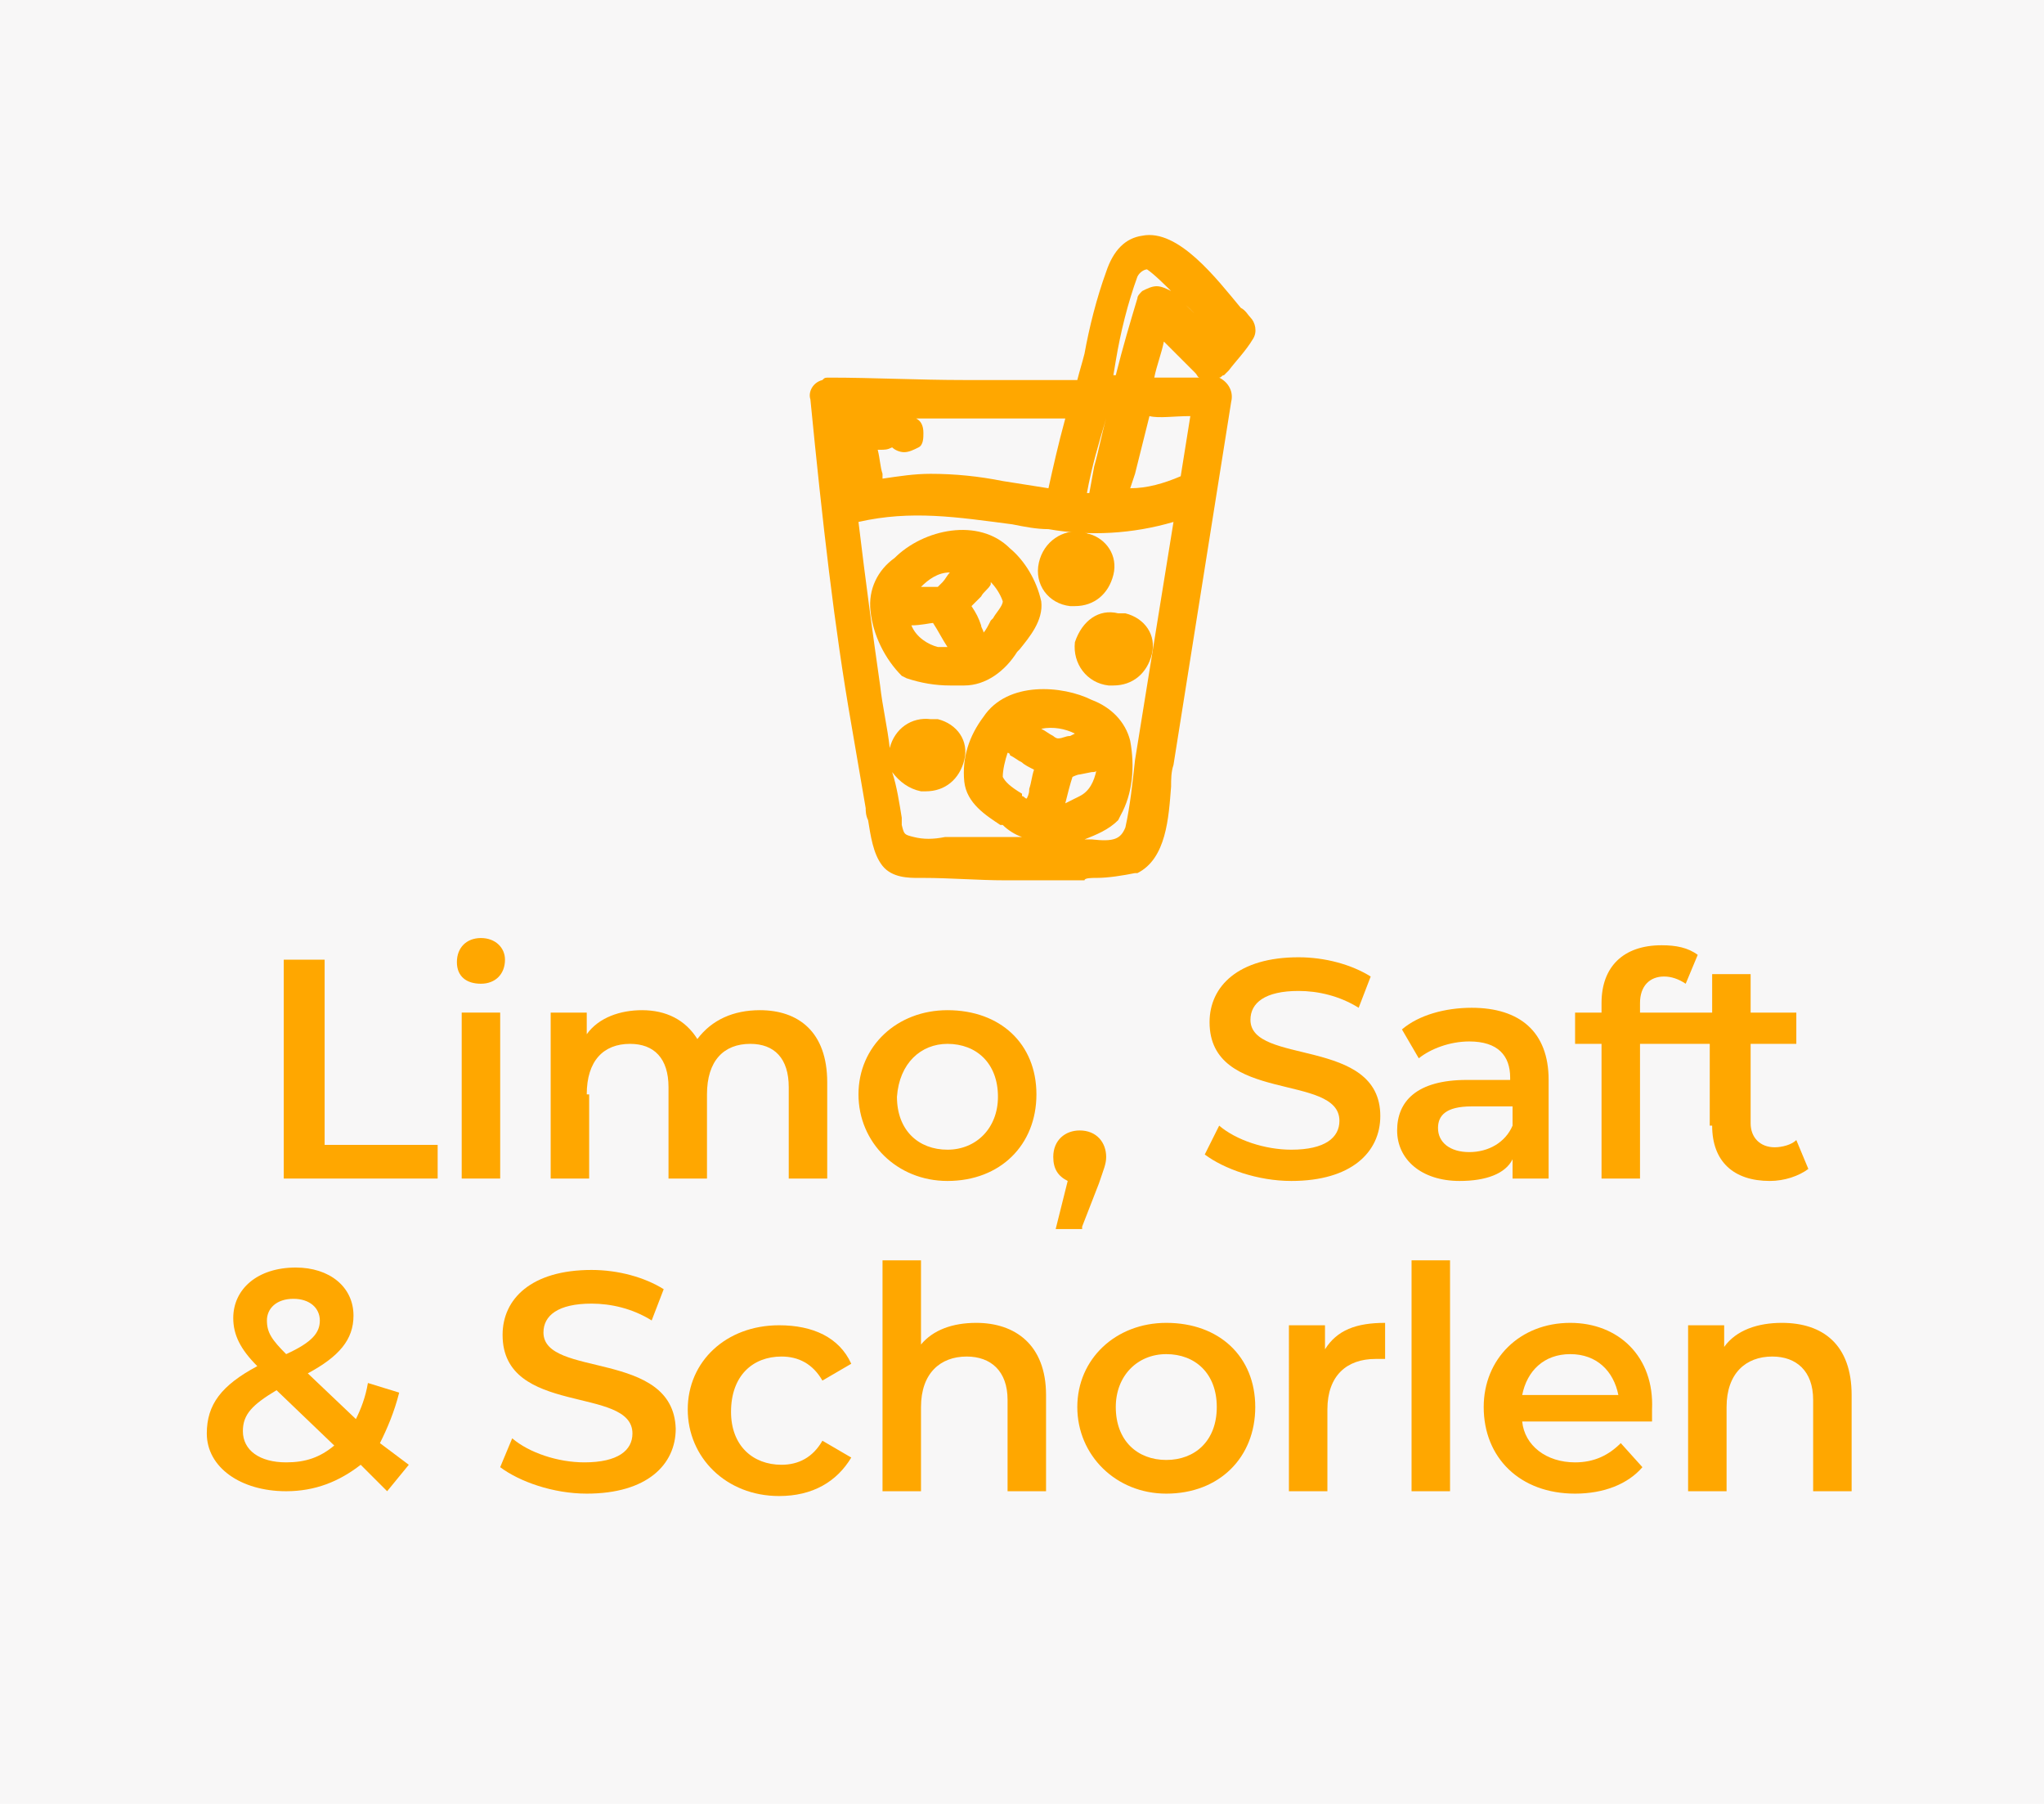 <?xml version="1.0" encoding="UTF-8" standalone="no"?>
<!-- Generator: Adobe Illustrator 26.0.0, SVG Export Plug-In . SVG Version: 6.00 Build 0)  -->

<svg
   version="1.1"
   id="Komponente_50_1"
   x="0px"
   y="0px"
   viewBox="0 0 85 75"
   style="enable-background:new 0 0 85 75;"
   xml:space="preserve"
   sodipodi:docname="limo-cat-selected.svg"
   inkscape:version="1.1 (c68e22c387, 2021-05-23)"
   xmlns:inkscape="http://www.inkscape.org/namespaces/inkscape"
   xmlns:sodipodi="http://sodipodi.sourceforge.net/DTD/sodipodi-0.dtd"
   xmlns="http://www.w3.org/2000/svg"
   xmlns:svg="http://www.w3.org/2000/svg"><defs
   id="defs54" /><sodipodi:namedview
   id="namedview52"
   pagecolor="#ffffff"
   bordercolor="#666666"
   borderopacity="1.0"
   inkscape:pageshadow="2"
   inkscape:pageopacity="0.0"
   inkscape:pagecheckerboard="0"
   showgrid="false"
   inkscape:zoom="11.093333"
   inkscape:cx="42.503005"
   inkscape:cy="37.545072"
   inkscape:window-width="1920"
   inkscape:window-height="1017"
   inkscape:window-x="-8"
   inkscape:window-y="-8"
   inkscape:window-maximized="1"
   inkscape:current-layer="Komponente_50_1" />
<style
   type="text/css"
   id="style2">
	.st0{fill:#FFA700;}
	.st1{fill:#FFFFFF;}
</style>
<rect
   id="Rechteck_2018"
   class="st0"
   width="85"
   height="75"
   style="fill:#f8f7f7;fill-opacity:1" />
<g
   id="g49"
   style="fill:#ffa700;fill-opacity:1">
	<polygon
   class="st1"
   points="13.5,39.9 11.8,39.9 11.8,49 18.2,49 18.2,47.6 13.5,47.6  "
   id="polygon5"
   style="fill:#ffa700;fill-opacity:1" />
	<path
   class="st1"
   d="M20,40.9c0.6,0,1-0.4,1-1c0-0.5-0.4-0.9-1-0.9c-0.6,0-1,0.4-1,1S19.4,40.9,20,40.9z"
   id="path7"
   style="fill:#ffa700;fill-opacity:1" />
	<rect
   x="19.2"
   y="42.1"
   class="st1"
   width="1.6"
   height="6.9"
   id="rect9"
   style="fill:#ffa700;fill-opacity:1" />
	<path
   class="st1"
   d="M24.4,45.5c0-1.4,0.7-2.1,1.8-2.1c1,0,1.6,0.6,1.6,1.8V49h1.6v-3.5c0-1.4,0.7-2.1,1.8-2.1c1,0,1.6,0.6,1.6,1.8   V49h1.6v-4c0-2.1-1.2-3-2.8-3c-1.1,0-2,0.4-2.6,1.2c-0.5-0.8-1.3-1.2-2.3-1.2c-0.9,0-1.8,0.3-2.3,1v-0.9h-1.5V49h1.6V45.5z"
   id="path11"
   style="fill:#ffa700;fill-opacity:1" />
	<path
   class="st1"
   d="M39.4,49.1c2.2,0,3.7-1.5,3.7-3.6S41.6,42,39.4,42c-2.1,0-3.7,1.5-3.7,3.5S37.3,49.1,39.4,49.1z M39.4,43.4   c1.2,0,2.1,0.8,2.1,2.2c0,1.3-0.9,2.2-2.1,2.2c-1.2,0-2.1-0.8-2.1-2.2C37.4,44.2,38.3,43.4,39.4,43.4z"
   id="path13"
   style="fill:#ffa700;fill-opacity:1" />
	<path
   class="st1"
   d="M45,51l0.7-1.8c0.2-0.6,0.3-0.8,0.3-1.1c0-0.6-0.4-1.1-1.1-1.1c-0.6,0-1.1,0.4-1.1,1.1c0,0.5,0.2,0.8,0.6,1   l-0.5,2H45z"
   id="path15"
   style="fill:#ffa700;fill-opacity:1" />
	<path
   class="st1"
   d="M50.3,42.5c0,3.4,5.4,2.1,5.4,4.1c0,0.7-0.6,1.2-2,1.2c-1.1,0-2.3-0.4-3-1L50.1,48c0.8,0.6,2.2,1.1,3.6,1.1   c2.5,0,3.7-1.2,3.7-2.7c0-3.3-5.4-2.1-5.4-4c0-0.7,0.6-1.2,2-1.2c0.8,0,1.7,0.2,2.5,0.7l0.5-1.3c-0.8-0.5-1.9-0.8-3-0.8   C51.5,39.8,50.3,41,50.3,42.5z"
   id="path17"
   style="fill:#ffa700;fill-opacity:1" />
	<path
   class="st1"
   d="M62.9,48.2V49h1.5v-4.1c0-2-1.2-3-3.2-3c-1.1,0-2.2,0.3-2.9,0.9L59,44c0.5-0.4,1.3-0.7,2.1-0.7   c1.2,0,1.7,0.6,1.7,1.5v0.1h-1.8c-2.1,0-2.9,0.9-2.9,2.1c0,1.2,1,2.1,2.6,2.1C61.8,49.1,62.6,48.8,62.9,48.2z M61.1,47.9   c-0.8,0-1.3-0.4-1.3-1c0-0.5,0.3-0.9,1.4-0.9h1.7v0.8C62.6,47.5,61.9,47.9,61.1,47.9z"
   id="path19"
   style="fill:#ffa700;fill-opacity:1" />
	<path
   class="st1"
   d="M71.2,46.8c0,1.5,0.9,2.3,2.4,2.3c0.6,0,1.2-0.2,1.6-0.5l-0.5-1.2c-0.2,0.2-0.6,0.3-0.9,0.3c-0.6,0-1-0.4-1-1   v-3.3h1.9v-1.3h-1.9v-1.6h-1.6v1.6h-1.1h0h-1.9v-0.4c0-0.7,0.4-1.1,1-1.1c0.3,0,0.6,0.1,0.9,0.3l0.5-1.2c-0.4-0.3-0.9-0.4-1.5-0.4   c-1.6,0-2.5,0.9-2.5,2.4v0.4h-1.1v1.3h1.1V49h1.6v-5.6H70h0h1.1V46.8z"
   id="path21"
   style="fill:#ffa700;fill-opacity:1" />
	<path
   class="st1"
   d="M16.6,57.9l-1.3-0.4c-0.1,0.6-0.3,1.1-0.5,1.5l-2-1.9c1.3-0.7,1.9-1.4,1.9-2.4c0-1.2-1-2-2.4-2   c-1.6,0-2.6,0.9-2.6,2.1c0,0.7,0.3,1.3,1,2c-1.5,0.8-2.1,1.6-2.1,2.8c0,1.4,1.4,2.4,3.3,2.4c1.2,0,2.2-0.4,3.1-1.1l1.1,1.1l0.9-1.1   L15.8,60C16.1,59.4,16.4,58.7,16.6,57.9z M12.2,54c0.7,0,1.1,0.4,1.1,0.9c0,0.5-0.3,0.9-1.4,1.4c-0.6-0.6-0.8-0.9-0.8-1.4   C11.1,54.4,11.5,54,12.2,54z M11.9,60.8c-1.1,0-1.8-0.5-1.8-1.3c0-0.7,0.4-1.1,1.4-1.7l2.4,2.3C13.3,60.6,12.7,60.8,11.9,60.8z"
   id="path23"
   style="fill:#ffa700;fill-opacity:1" />
	<path
   class="st1"
   d="M22.6,55.4c0-0.7,0.6-1.2,2-1.2c0.8,0,1.7,0.2,2.5,0.7l0.5-1.3c-0.8-0.5-1.9-0.8-3-0.8c-2.5,0-3.7,1.2-3.7,2.7   c0,3.4,5.4,2.1,5.4,4.1c0,0.7-0.6,1.2-2,1.2c-1.1,0-2.3-0.4-3-1L20.8,61c0.8,0.6,2.2,1.1,3.6,1.1c2.5,0,3.7-1.2,3.7-2.7   C28,56.1,22.6,57.3,22.6,55.4z"
   id="path25"
   style="fill:#ffa700;fill-opacity:1" />
	<path
   class="st1"
   d="M32.5,56.4c0.7,0,1.3,0.3,1.7,1l1.2-0.7c-0.5-1.1-1.6-1.6-3-1.6c-2.2,0-3.8,1.5-3.8,3.5s1.6,3.6,3.8,3.6   c1.4,0,2.4-0.6,3-1.6l-1.2-0.7c-0.4,0.7-1,1-1.7,1c-1.2,0-2.1-0.8-2.1-2.2C30.4,57.2,31.3,56.4,32.5,56.4z"
   id="path27"
   style="fill:#ffa700;fill-opacity:1" />
	<path
   class="st1"
   d="M40.6,55c-1,0-1.8,0.3-2.3,0.9v-3.5h-1.6V62h1.6v-3.5c0-1.4,0.8-2.1,1.9-2.1c1,0,1.7,0.6,1.7,1.8V62h1.6v-4   C43.5,55.9,42.2,55,40.6,55z"
   id="path29"
   style="fill:#ffa700;fill-opacity:1" />
	<path
   class="st1"
   d="M48.5,55c-2.1,0-3.7,1.5-3.7,3.5s1.6,3.6,3.7,3.6c2.2,0,3.7-1.5,3.7-3.6S50.7,55,48.5,55z M48.5,60.7   c-1.2,0-2.1-0.8-2.1-2.2c0-1.3,0.9-2.2,2.1-2.2c1.2,0,2.1,0.8,2.1,2.2C50.6,59.9,49.7,60.7,48.5,60.7z"
   id="path31"
   style="fill:#ffa700;fill-opacity:1" />
	<path
   class="st1"
   d="M55.1,56.1v-1h-1.5V62h1.6v-3.4c0-1.4,0.8-2.1,2-2.1c0.1,0,0.2,0,0.4,0V55C56.4,55,55.6,55.3,55.1,56.1z"
   id="path33"
   style="fill:#ffa700;fill-opacity:1" />
	<rect
   x="58.7"
   y="52.4"
   class="st1"
   width="1.6"
   height="9.6"
   id="rect35"
   style="fill:#ffa700;fill-opacity:1" />
	<path
   class="st1"
   d="M65.3,55c-2.1,0-3.6,1.5-3.6,3.5c0,2.1,1.5,3.6,3.8,3.6c1.2,0,2.2-0.4,2.8-1.1l-0.9-1   c-0.5,0.5-1.1,0.8-1.9,0.8c-1.2,0-2.1-0.7-2.2-1.7h5.4c0-0.2,0-0.4,0-0.5C68.8,56.4,67.3,55,65.3,55z M63.3,58c0.2-1,0.9-1.7,2-1.7   c1.1,0,1.8,0.7,2,1.7H63.3z"
   id="path37"
   style="fill:#ffa700;fill-opacity:1" />
	<path
   class="st1"
   d="M74.1,55c-1,0-1.9,0.3-2.4,1v-0.9h-1.5V62h1.6v-3.5c0-1.4,0.8-2.1,1.9-2.1c1,0,1.7,0.6,1.7,1.8V62H77v-4   C77,55.9,75.8,55,74.1,55z"
   id="path39"
   style="fill:#ffa700;fill-opacity:1" />
	<path
   class="st1"
   d="M42.3,27.1l0.1-0.1c0.4-0.5,1-1.2,0.9-2c-0.2-0.9-0.7-1.7-1.3-2.2c-1.3-1.3-3.6-0.8-4.8,0.4   c-0.7,0.5-1.1,1.3-1,2.2c0.1,1,0.6,2,1.3,2.7l0.2,0.1c0.6,0.2,1.2,0.3,1.8,0.3c0.2,0,0.4,0,0.6,0C41,28.5,41.8,27.9,42.3,27.1z    M37.9,26c0.4,0,0.8-0.1,0.9-0.1c0.2,0.3,0.4,0.7,0.6,1c-0.1,0-0.2,0-0.4,0l0,0C38.6,26.8,38.1,26.5,37.9,26z M39.5,23.8   C39.5,23.8,39.5,23.8,39.5,23.8c-0.1,0.1-0.2,0.3-0.3,0.4c-0.1,0.1-0.2,0.2-0.2,0.2c-0.2,0-0.3,0-0.4,0l-0.3,0   C38.6,24.1,39,23.8,39.5,23.8z M40.9,26.3c0-0.1-0.1-0.2-0.1-0.3c-0.1-0.3-0.2-0.5-0.4-0.8c0.1-0.1,0.3-0.3,0.4-0.4   c0.1-0.2,0.3-0.3,0.4-0.5l0-0.1c0.2,0.2,0.4,0.5,0.5,0.8c0,0.2-0.3,0.5-0.4,0.7l-0.1,0.1C41.1,26,41,26.2,40.9,26.3z"
   id="path41"
   style="fill:#ffa700;fill-opacity:1" />
	<path
   class="st1"
   d="M44.5,25.2L44.5,25.2c0.1,0,0.1,0,0.2,0c0.8,0,1.4-0.5,1.6-1.3c0.2-0.8-0.3-1.5-1-1.7c-0.1,0-0.2-0.1-0.3-0.1   c-0.8-0.1-1.6,0.4-1.8,1.3C43,24.3,43.6,25.1,44.5,25.2z"
   id="path43"
   style="fill:#ffa700;fill-opacity:1" />
	<path
   class="st1"
   d="M44.7,26.7c-0.1,0.9,0.5,1.7,1.4,1.8c0.1,0,0.1,0,0.2,0c0.8,0,1.4-0.5,1.6-1.3c0.2-0.8-0.3-1.5-1.1-1.7   c-0.1,0-0.2,0-0.3,0C45.7,25.3,45,25.8,44.7,26.7z M46.3,26.9C46.3,26.9,46.3,26.9,46.3,26.9L46.3,26.9L46.3,26.9L46.3,26.9z    M46.5,26.9L46.5,26.9l0.3,0.1L46.5,26.9z"
   id="path45"
   style="fill:#ffa700;fill-opacity:1" />
	<path
   class="st1"
   d="M45.6,36.5c0.5,0,1.1-0.1,1.6-0.2l0.1,0c1.2-0.6,1.3-2.3,1.4-3.6c0-0.3,0-0.6,0.1-0.9l2.4-15.1   c0.1-0.4-0.1-0.8-0.5-1c0.1,0,0.1-0.1,0.2-0.1l0.2-0.2c0.3-0.4,0.7-0.8,1-1.3c0.2-0.3,0.1-0.7-0.1-0.9c-0.1-0.1-0.2-0.3-0.4-0.4   c-1-1.2-2.6-3.3-4.1-3c-0.7,0.1-1.2,0.6-1.5,1.5c-0.4,1.1-0.7,2.3-0.9,3.4c-0.1,0.4-0.2,0.7-0.3,1.1c-1.6,0-3.1,0-4.7,0   c-1.9,0-3.8-0.1-5.6-0.1c-0.2,0-0.2,0-0.3,0.1c-0.4,0.1-0.6,0.5-0.5,0.8c0.5,5.1,1,9.5,1.7,13.5c0.2,1.2,0.4,2.3,0.6,3.5   c0,0.1,0,0.3,0.1,0.5c0.1,0.6,0.2,1.4,0.6,1.9c0.4,0.5,1.1,0.5,1.5,0.5l0.2,0c1.1,0,2.3,0.1,3.4,0.1c0.7,0,1.4,0,2.2,0l1.1,0   C45.1,36.5,45.4,36.5,45.6,36.5z M38,34.8c-0.4-0.1-0.4-0.1-0.5-0.5l0-0.3c-0.1-0.6-0.2-1.3-0.4-1.9c0.3,0.4,0.7,0.7,1.2,0.8   c0.1,0,0.1,0,0.2,0c0.8,0,1.4-0.5,1.6-1.3c0.2-0.8-0.3-1.5-1.1-1.7c-0.1,0-0.2,0-0.3,0c-0.8-0.1-1.5,0.4-1.7,1.2   c-0.1-0.9-0.3-1.7-0.4-2.6c-0.3-2.1-0.6-4.3-0.9-6.8c2.2-0.5,4.1-0.2,6.4,0.1c0.5,0.1,1,0.2,1.5,0.2c1.7,0.3,3.5,0.2,5.2-0.3   l-1.6,9.9c-0.1,0.9-0.2,1.9-0.4,2.8c-0.2,0.5-0.5,0.6-1.4,0.5c-0.1,0-0.2,0-0.3,0c0.5-0.2,1-0.4,1.4-0.8l0.1-0.2   c0.5-0.9,0.6-2,0.4-3.1c-0.2-0.8-0.8-1.4-1.6-1.7c-1.2-0.6-3.5-0.8-4.5,0.7c-0.6,0.8-0.9,1.7-0.8,2.7c0.1,0.9,0.9,1.4,1.5,1.8   l0.1,0c0.2,0.2,0.5,0.4,0.8,0.5c-0.1,0-0.3,0-0.4,0c-0.9,0-1.8,0-2.8,0C38.8,34.9,38.4,34.9,38,34.8z M38.5,31.3   C38.5,31.3,38.5,31.3,38.5,31.3L38.5,31.3L38.5,31.3L38.5,31.3z M38.7,31.3L38.7,31.3l0.3,0.1L38.7,31.3z M48.8,12.2l0.1,0.1   c0.1,0.1,0.2,0.2,0.3,0.3c0.3,0.2,0.9,0.9,1.1,1.1c0,0,0,0,0,0c-0.5-0.6-1.1-1.1-1.6-1.6c-0.2-0.1-0.4-0.2-0.6-0.2   c-0.2,0-0.4,0.1-0.6,0.2c-0.1,0.1-0.2,0.2-0.2,0.3c-0.3,1-0.6,2-0.9,3.2h-0.1l0.1-0.6c0.2-1.2,0.5-2.4,0.9-3.5   c0.1-0.2,0.3-0.3,0.4-0.3C48,11.4,48.5,11.9,48.8,12.2z M49.9,15.7c-0.6,0-1.2,0-1.9,0c0.1-0.5,0.3-1,0.4-1.5   c0.4,0.4,0.8,0.8,1.3,1.3C49.8,15.6,49.8,15.7,49.9,15.7z M49.5,17.3l-0.4,2.5c-0.7,0.3-1.4,0.5-2.1,0.5l0.2-0.6   c0.2-0.8,0.4-1.6,0.6-2.4C48.2,17.4,48.8,17.3,49.5,17.3z M46,17.4c-0.2,0.7-0.3,1.3-0.5,2l-0.2,1.1c0,0,0,0-0.1,0   C45.4,19.4,45.7,18.4,46,17.4L46,17.4z M43.6,20.3c-0.6-0.1-1.3-0.2-1.9-0.3c-1-0.2-2-0.3-3-0.3c-0.7,0-1.3,0.1-2,0.2   c0-0.1,0-0.1,0-0.2c-0.1-0.3-0.1-0.6-0.2-1c0,0,0.1,0,0.1,0c0.2,0,0.3,0,0.5-0.1c0.1,0.1,0.3,0.2,0.5,0.2h0h0   c0.2,0,0.4-0.1,0.6-0.2s0.2-0.4,0.2-0.6c0-0.3-0.1-0.5-0.3-0.6c0.6,0,1.2,0,1.8,0c1.5,0,3,0,4.4,0C44,18.5,43.8,19.4,43.6,20.3z    M44.9,33.1c-0.2,0.1-0.4,0.2-0.6,0.3c0.1-0.4,0.2-0.8,0.3-1.1c0,0,0.2-0.1,0.3-0.1l0.5-0.1c0.1,0,0.2,0,0.2-0.1   C45.5,32.5,45.3,32.9,44.9,33.1L44.9,33.1z M44.5,30.6c-0.2,0-0.3,0.1-0.5,0.1c-0.1,0-0.2-0.1-0.2-0.1c-0.2-0.1-0.3-0.2-0.5-0.3   c0,0,0,0,0,0c0.5-0.1,1,0,1.4,0.2c0,0,0,0,0,0L44.5,30.6z M43,32c-0.1,0.3-0.1,0.5-0.2,0.8c0,0.1,0,0.2-0.1,0.4   c-0.1,0-0.1-0.1-0.2-0.1L42.5,33c-0.5-0.3-0.7-0.5-0.8-0.7c0-0.3,0.1-0.7,0.2-1c0,0,0.1,0,0.1,0.1c0.2,0.1,0.3,0.2,0.5,0.3   C42.6,31.8,42.8,31.9,43,32z"
   id="path47"
   style="fill:#ffa700;fill-opacity:1" />
</g>
</svg>
